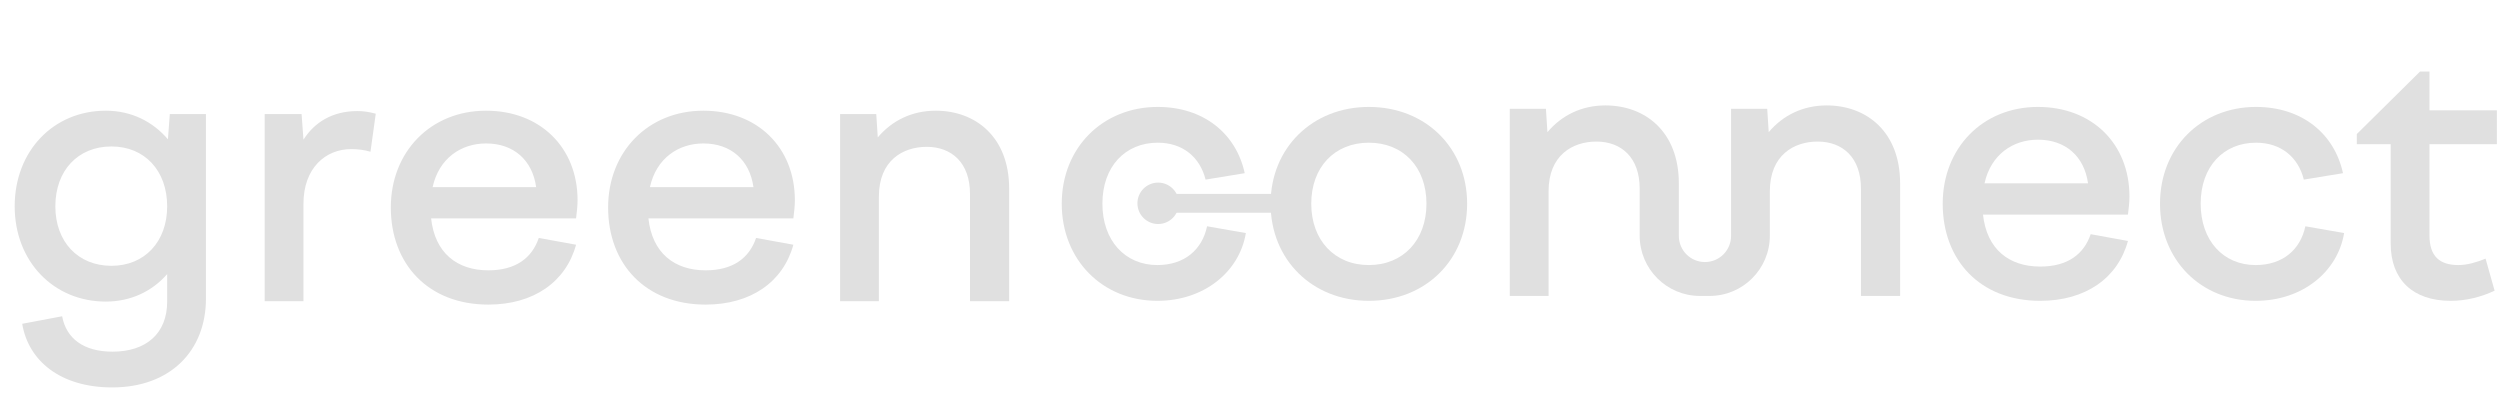 <?xml version="1.0" encoding="UTF-8"?> <svg xmlns="http://www.w3.org/2000/svg" width="664" height="105" viewBox="0 0 664 105" fill="none"> <path d="M3.9 54.8C3.9 69.4 14.2 80.1 28.1 80.1C34.7 80.1 40.4 77.4 44.4 72.8V80.1C44.4 88.6 38.8 93.4 29.9 93.4C22.2 93.4 17.6 89.9 16.5 84L5.9 86C7.5 95.7 15.9 102.9 29.8 102.9C45.2 102.9 54.7 93.2 54.7 79.3V30.3H45.1L44.6 37C40.6 32.3 34.9 29.4 28.1 29.4C14.2 29.4 3.9 40.1 3.9 54.8ZM14.7 54.8C14.7 45.3 20.7 38.9 29.6 38.9C38.4 38.9 44.4 45.3 44.4 54.8C44.4 64.2 38.4 70.6 29.6 70.6C20.7 70.6 14.7 64.2 14.7 54.8ZM70.3 80H80.6V54.1C80.6 44.7 86.4 39.6 93.3 39.6C95 39.6 96.7 39.8 98.4 40.3L99.8 30.2C97.9 29.7 96.6 29.5 94.9 29.5C88.3 29.5 83.5 32.5 80.6 37.1L80.1 30.3H70.3V80ZM129.702 80.9C141.702 80.9 150.302 74.9 153.002 65L143.102 63.2C141.302 68.5 137.002 71.8 129.702 71.8C121.402 71.8 115.502 67.2 114.502 58H153.002C153.202 56.4 153.402 54.7 153.402 53.2C153.402 39.1 143.402 29.4 129.102 29.4C114.402 29.4 103.802 40.3 103.802 55.1C103.802 70.1 113.702 80.9 129.702 80.9ZM129.102 38.1C136.402 38.1 141.402 42.5 142.402 49.7H114.902C116.602 42 122.502 38.1 129.102 38.1ZM187.417 80.9C199.417 80.9 208.017 74.9 210.717 65L200.817 63.2C199.017 68.5 194.717 71.8 187.417 71.8C179.117 71.8 173.217 67.2 172.217 58H210.717C210.917 56.4 211.117 54.7 211.117 53.2C211.117 39.1 201.117 29.4 186.817 29.4C172.117 29.4 161.517 40.3 161.517 55.1C161.517 70.1 171.417 80.9 187.417 80.9ZM186.817 38.1C194.117 38.1 199.117 42.5 200.117 49.7H172.617C174.317 42 180.217 38.1 186.817 38.1ZM223.132 80H233.432V52.2C233.432 42.6 239.832 39 246.132 39C252.732 39 257.632 43.2 257.632 51.5V80H268.032V50.1C268.032 36.4 259.132 29.4 248.532 29.4C242.232 29.4 236.932 32 233.132 36.5L232.732 30.3H223.132V80Z" fill="#E0E0E0"></path> <path d="M401 78.6H411.3V50.8C411.3 41.2 417.7 37.6 424 37.6C430.6 37.6 435.5 41.8 435.5 50.1V62.6C435.5 71.437 442.663 78.6 451.5 78.6H454.07C462.907 78.6 470.07 71.437 470.07 62.6V50.8C470.07 41.2 476.47 37.6 482.77 37.6C489.37 37.6 494.27 41.8 494.27 50.1V78.6H504.67V48.7C504.67 35 495.77 28 485.17 28C478.87 28 473.57 30.6 469.77 35.1L469.37 28.9H459.77V62.665C459.77 66.495 456.665 69.6 452.835 69.6V69.6C449.005 69.6 445.9 66.495 445.9 62.665V48.7C445.9 35 437 28 426.4 28C420.1 28 414.8 30.6 411 35.1L410.6 28.9H401V78.6Z" fill="#E0E0E0"></path> <path d="M282 54.1C282 69 292.8 79.9 307.4 79.9C319.8 79.9 329.2 72.2 330.9 61.9L320.6 60.1C319.3 66.3 314.6 70.4 307.4 70.4C298.8 70.4 292.8 63.9 292.8 54.1C292.8 44.2 298.9 37.9 307.5 37.9C314.1 37.9 318.7 41.7 320.2 47.7L330.6 46C328.3 35.4 319.6 28.4 307.5 28.4C292.9 28.4 282 39.2 282 54.1Z" fill="#E0E0E0"></path> <path d="M363.569 28.4C348.569 28.4 337.469 39.3 337.469 54.1C337.469 69 348.569 79.9 363.569 79.9C378.669 79.9 389.669 69 389.669 54.1C389.669 39.3 378.669 28.4 363.569 28.4ZM363.569 37.9C372.669 37.9 378.869 44.4 378.869 54.1C378.869 63.8 372.669 70.4 363.569 70.4C354.469 70.4 348.269 63.8 348.269 54.1C348.269 44.4 354.469 37.9 363.569 37.9Z" fill="#E0E0E0"></path> <path d="M541.884 79.9C553.884 79.9 562.484 73.9 565.184 64L555.284 62.2C553.484 67.5 549.184 70.8 541.884 70.8C533.584 70.8 527.684 66.2 526.684 57H565.184C565.384 55.4 565.584 53.7 565.584 52.2C565.584 38.1 555.584 28.4 541.284 28.4C526.584 28.4 515.984 39.3 515.984 54.1C515.984 69.1 525.884 79.9 541.884 79.9ZM541.284 37.1C548.584 37.1 553.584 41.5 554.584 48.7H527.084C528.784 41 534.684 37.1 541.284 37.1Z" fill="#E0E0E0"></path> <path d="M573.699 54.1C573.699 69 584.499 79.9 599.099 79.9C611.499 79.9 620.899 72.2 622.599 61.9L612.299 60.1C610.999 66.3 606.299 70.4 599.099 70.4C590.499 70.4 584.499 63.9 584.499 54.1C584.499 44.2 590.599 37.9 599.199 37.9C605.799 37.9 610.399 41.7 611.899 47.7L622.299 46C619.999 35.4 611.299 28.4 599.199 28.4C584.599 28.4 573.699 39.2 573.699 54.1Z" fill="#E0E0E0"></path> <path d="M625.968 35.6V38.3H634.968V64.7C634.968 74.3 640.868 79.9 650.868 79.9C654.968 79.9 658.968 78.9 662.568 77.2L660.168 68.7C657.668 69.7 655.268 70.4 652.968 70.4C647.968 70.4 645.268 68.1 645.268 62.5V38.3H663.168V29.3H645.268V19H642.768L625.968 35.6Z" fill="#E0E0E0"></path> <path d="M313.1 54C313.1 57.038 310.638 59.5 307.6 59.5C304.562 59.5 302.1 57.038 302.1 54C302.1 50.962 304.562 48.5 307.6 48.5C310.638 48.5 313.1 50.962 313.1 54Z" fill="#E0E0E0"></path> <path d="M309.1 51.5H341.1V56.5H309.1V51.5Z" fill="#E0E0E0"></path> </svg> 